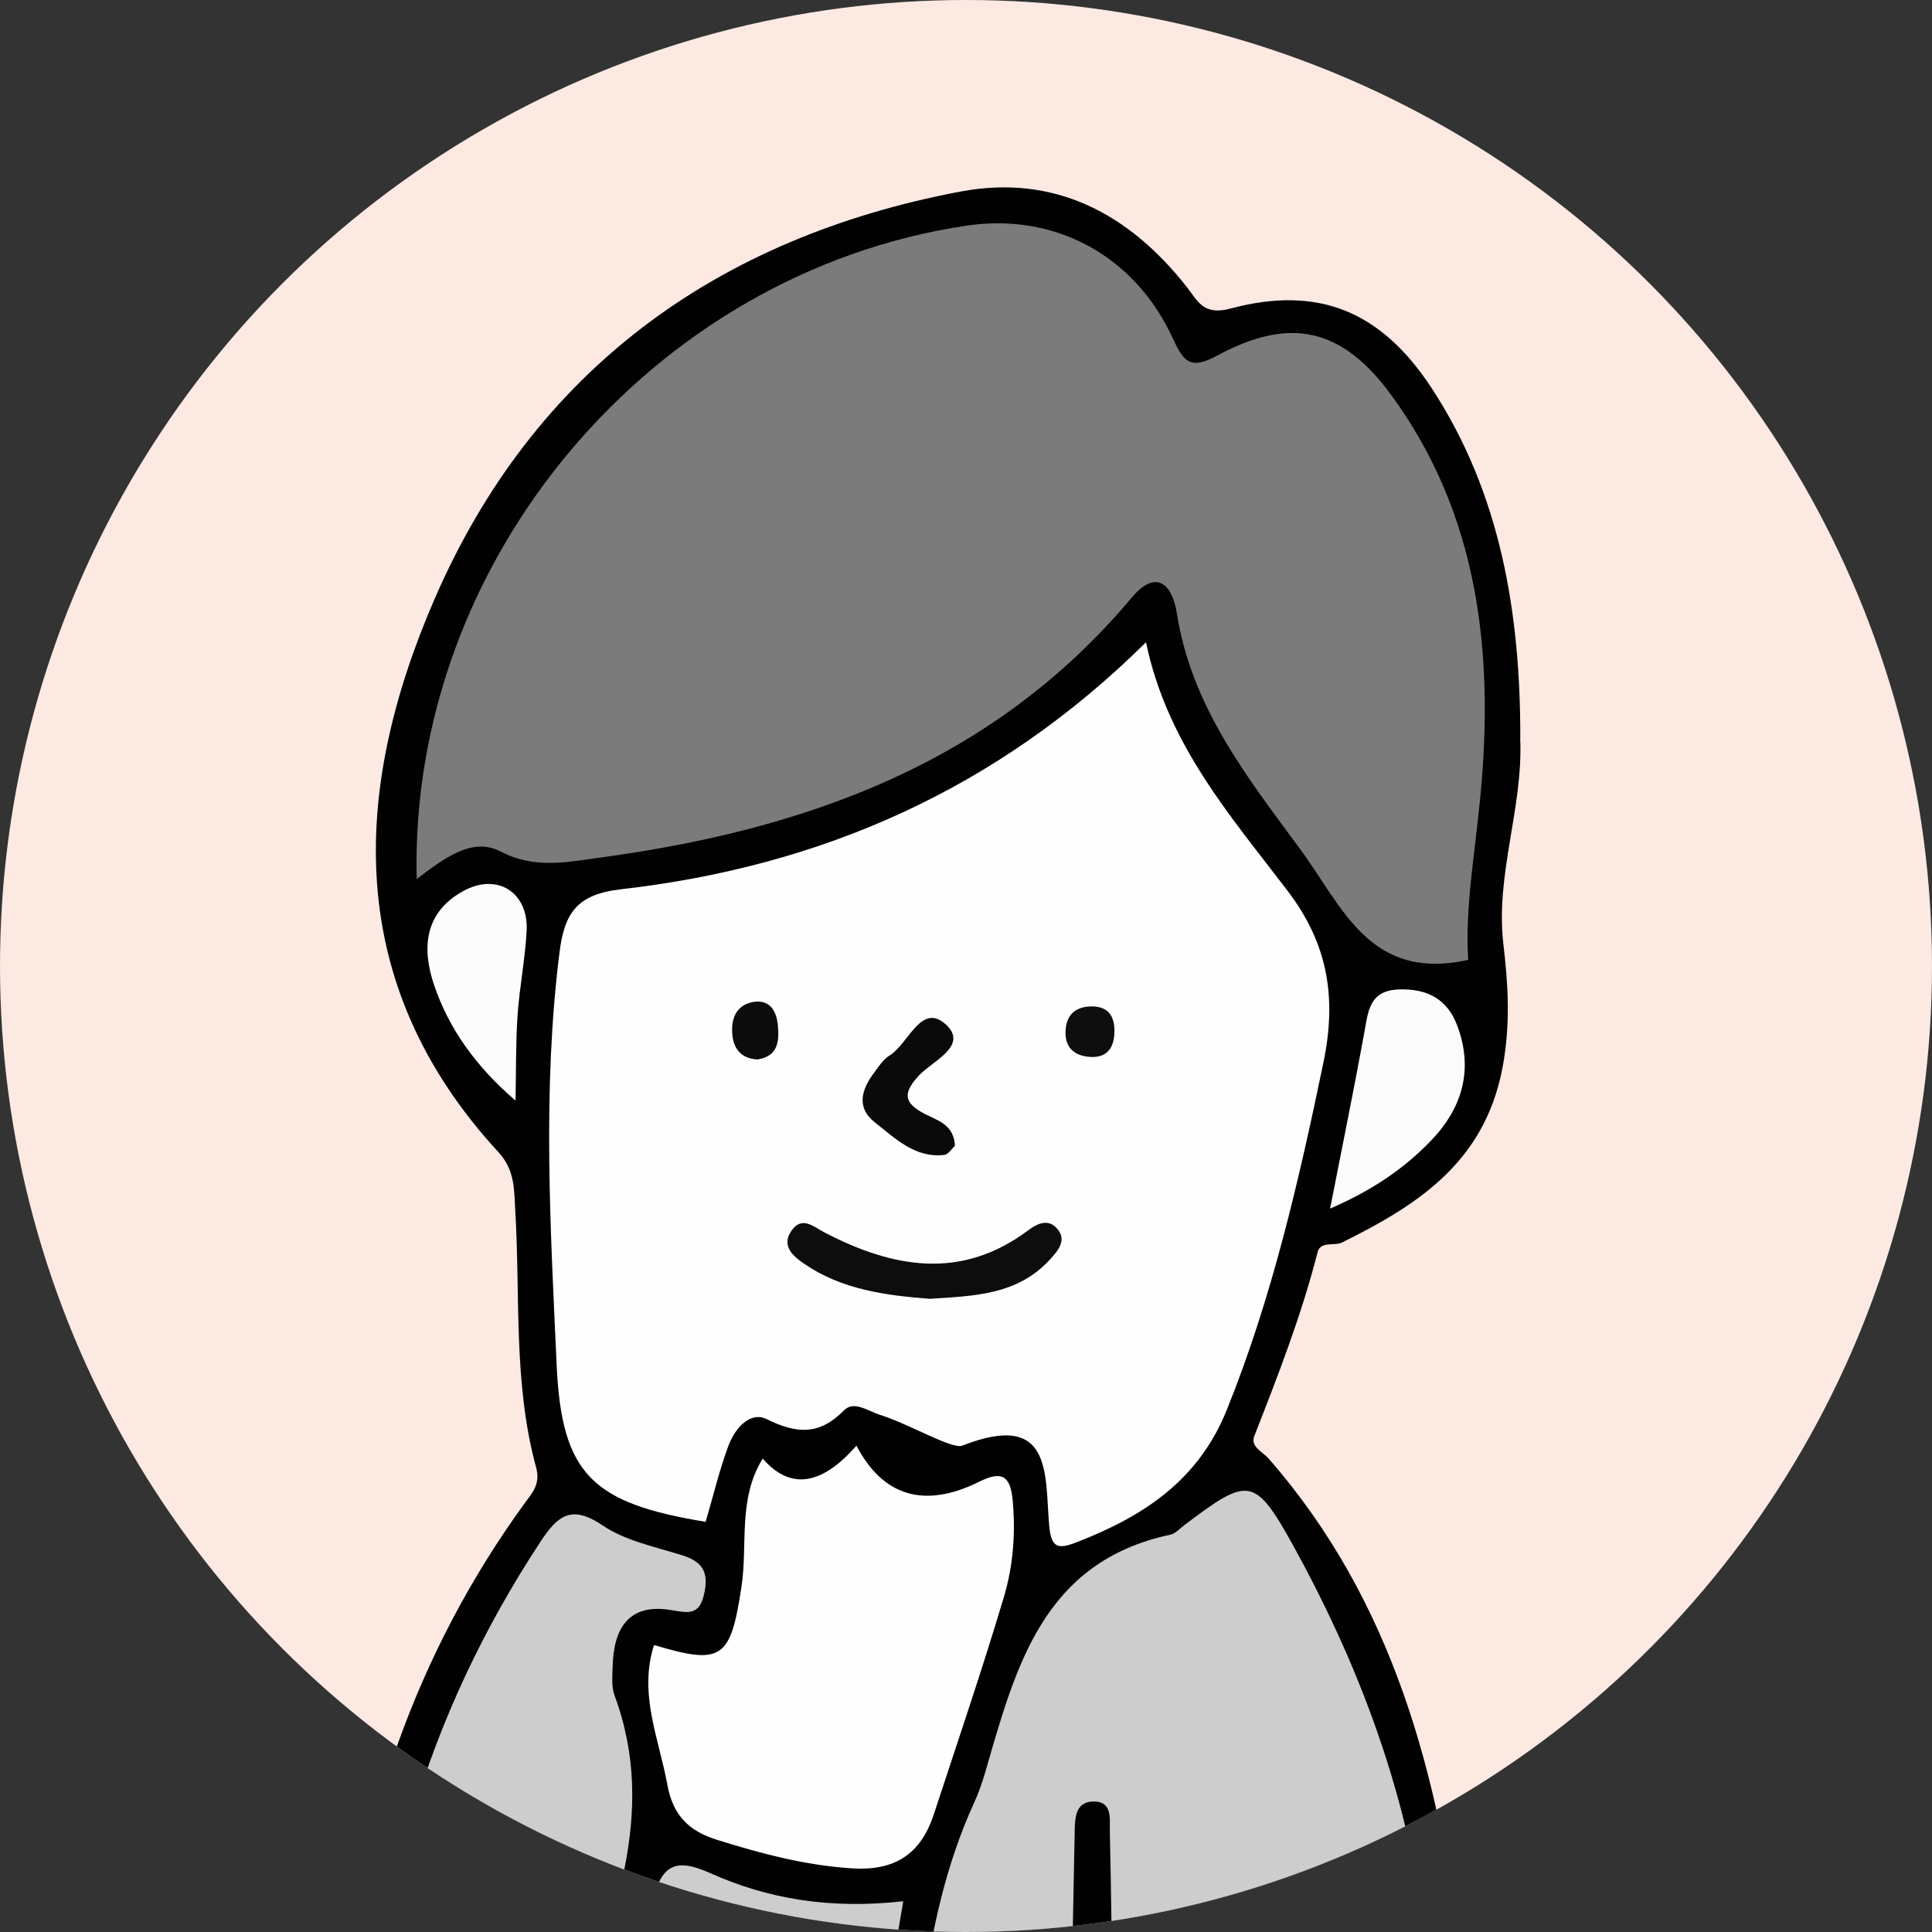 <svg xmlns="http://www.w3.org/2000/svg" viewBox="0 0 155 155">
  <rect x="0" y="0" width="155" height="155" fill="#333333" stroke="none"/>
  <defs>
    <clipPath id="d">
      <circle cx="77.5" cy="77.5" r="77.5" fill="none"/>
    </clipPath>
  </defs>
  <circle cx="77.5" cy="77.5" r="77.5" fill="#fbe9e2"/>
  <g clip-path="url(#d)">
      <path d="M121.96,59.21c.26,5.57-2,10.94-1.35,16.51.36,3.08.56,5.95.06,9.2-1.23,8.08-6.67,11.63-13,14.76-.62.31-1.73-.13-1.96.77-1.29,5.06-3.18,9.91-5.08,14.76-.34.86.67,1.26,1.15,1.81,10.04,11.48,13.66,25.48,15.46,40.1,1.16,9.4.25,18.72-2.66,27.77-3.86,12.03-13.04,16.45-25.94,11.83-7.87-2.82-15.87.25-23.66-1.61-1.46-.35-1.97,1.21-2.69,2.15-7.96,10.39-20.55,10.18-28.18-.37-7.86-10.88-8.16-23.3-6.89-35.76,1.49-14.68,6.07-28.44,14.89-40.55.59-.81,1.27-1.51.9-2.86-1.84-6.73-1.26-13.69-1.67-20.56-.1-1.65,0-3.24-1.33-4.7-12.46-13.51-11.83-28.98-5.16-44.37,7.93-18.32,22.6-29.02,42.2-32.72,7.53-1.42,13.49,1.74,18.12,7.6.92,1.16,1.34,2.37,3.53,1.79,6.98-1.87,12.05.13,16.14,6.35,5.58,8.51,7.14,18.14,7.13,28.1Z" fill="#010101"/>
      <path d="M117.79,77.01c-7.93,1.74-10.06-4.25-13.49-8.9-4.31-5.84-8.73-11.47-9.89-18.94-.34-2.19-1.6-3.63-3.62-1.22-11.16,13.31-26.21,18.64-42.76,20.87-2.61.35-5.15.91-7.88-.51-2.31-1.21-4.62.64-6.72,2.21-.62-25.63,18.92-48.67,44.13-52.42,7.01-1.04,13.43,2.35,16.5,8.98.88,1.9,1.37,2.65,3.61,1.44,5.82-3.14,9.99-2.24,13.96,3.19,7.01,9.59,8.22,20.64,7.15,32.04-.43,4.58-1.26,9.12-.99,13.27Z" fill="#7b7b7b"/>
      <path d="M56.59,122.09c-9.03-1.49-11.53-3.77-11.93-12.55-.5-11.04-1.16-22.1.23-33.15.4-3.15,1.4-4.65,4.96-5.05,15.98-1.83,30.11-7.96,42.09-19.81,1.71,8.19,6.8,13.95,11.37,19.95,3.23,4.25,3.95,8.56,2.86,13.79-1.97,9.47-4.11,18.83-7.75,27.85-2.29,5.67-6.68,8.52-11.99,10.59-1.56.61-2.1.51-2.26-1.36-.35-4.06.3-9.22-6.97-6.37-.82.32-4.24-1.73-6.57-2.46-1.03-.32-2.12-1.19-2.93-.36-1.97,2-3.79,1.88-6.18.7-1.37-.68-2.59.79-3.08,2.13-.74,1.99-1.23,4.07-1.83,6.11Z" fill="#fefefe"/>
      <path d="M85.84,166.35c-3.31-.86-6.75-2.63-10.61-2.97-2.26-.2-1.38-2.01-1.21-3.23.74-5.32,1.86-10.55,4.11-15.47.38-.83.69-1.71.94-2.59,2.41-8.3,4.58-16.79,14.84-18.97.41-.09.76-.51,1.13-.78,5.1-3.85,5.61-3.95,8.73,1.69,10.06,18.25,14.07,37.51,8.6,58.05-3.18,11.96-9.73,15.63-21.7,12.3-8.09-2.25-14.25-7.55-20.06-13.34-.99-.98-.78-1.85-.5-2.9.54-2.07,1.11-4.14,1.58-6.24q1.48-6.63,7.9-4.62c.29.09.6.13.89.23q8.87,2.98,8.77-6.76c-.05-4.61-.11-9.21-.21-13.82-.02-1,.24-2.44-1.35-2.4-1.42.04-1.45,1.32-1.47,2.42-.13,6.43-.25,12.87-.38,19.4Z" fill="#cdcdcd"/>
      <path d="M72.47,152.51c-2.45,14.47-4.7,28.36-11.25,41.11-1.93,3.75-4.82,6.26-8.77,7.63-5.81,2.02-10.74.4-15.09-4.75-6.47-7.67-7.73-16.96-7.75-26.37-.03-16.78,4.47-32.36,13.77-46.47,1.36-2.06,2.46-2.97,4.95-1.29,1.84,1.25,4.22,1.72,6.41,2.41,1.62.51,2.13,1.33,1.76,3.06-.38,1.74-1.21,1.58-2.6,1.34-3.48-.6-4.68,1.47-4.75,4.55-.02.76-.1,1.6.15,2.29,3.55,9.55-.31,18.21-3.15,27-.9,2.77-1.76,5.55-2.59,8.33-.38,1.25-1.3,2.93.57,3.47,1.63.47,1.7-1.37,2.05-2.46,2.07-6.57,4.23-13.11,6.1-19.73.8-2.85,1.7-3.7,4.71-2.35,4.64,2.08,9.65,2.91,15.49,2.25Z" fill="#cdcdcd"/>
      <path d="M52.48,131.98c5.46,1.63,6.13,1.12,7.01-4.7.51-3.38-.31-7.01,1.7-10.26q3.3,3.79,7.52-1.04c2.12,4.06,5.45,5.09,9.88,2.88,1.81-.9,2.47-.42,2.65,1.47.25,2.64.05,5.27-.69,7.76-1.75,5.87-3.73,11.67-5.64,17.49-1.05,3.19-3.14,4.55-6.63,4.31-3.73-.25-7.25-1.19-10.77-2.29-2.24-.7-3.53-1.96-3.97-4.42-.68-3.71-2.32-7.29-1.07-11.2Z" fill="#fefefe"/>
      <path d="M106.71,96.96c1-5.1,1.92-9.59,2.74-14.09.31-1.71.39-3.4,2.77-3.49,2.27-.08,3.89.76,4.69,2.9,1.33,3.55.4,6.65-2.15,9.28-2.14,2.21-4.66,3.93-8.04,5.4Z" fill="#fbfbfb"/>
      <path d="M41.37,88.31c-3.15-2.71-5.36-5.75-6.56-9.33-.99-2.95-.74-5.8,2.37-7.5,2.72-1.49,5.24.12,5.07,3.22-.12,2.27-.58,4.53-.73,6.8-.15,2.27-.11,4.54-.16,6.82Z" fill="#fcfcfc"/>
      <path d="M74.59,104.2c-3.57-.27-7.06-.75-10.06-2.8-.83-.57-1.88-1.4-1.06-2.62.86-1.28,1.76-.38,2.72.12,5.44,2.82,10.91,3.83,16.28-.18.82-.62,1.69-.97,2.4-.08.71.9,0,1.71-.61,2.38-2.63,2.91-6.2,2.95-9.67,3.18Z" fill="#0d0d0d"/>
      <path d="M76.62,91.92c-.24.21-.53.7-.87.74-2.36.26-3.93-1.34-5.57-2.62-1.53-1.21-1.04-2.67-.03-4.01.36-.49.72-1.05,1.22-1.35,1.52-.94,2.53-4.27,4.49-2.51,1.92,1.72-1.08,2.96-2.16,4.14-1.32,1.44-1.14,2.2.48,3.05,1.02.53,2.36.85,2.43,2.57Z" fill="#0a0a0a"/>
      <path d="M60.83,85c-1.25-.04-1.94-.74-2.07-1.92-.14-1.3.27-2.47,1.71-2.7,1.3-.2,1.84.74,1.94,1.91.11,1.26.01,2.43-1.59,2.7Z" fill="#0c0c0c"/>
      <path d="M87.64,80.74c1.35.03,1.79.87,1.77,2.05-.02,1.18-.53,2.05-1.84,2.01-1.41-.05-2.22-.79-2.07-2.28.13-1.25.93-1.78,2.14-1.78Z" fill="#0e0e0e"/>
  </g>
</svg>